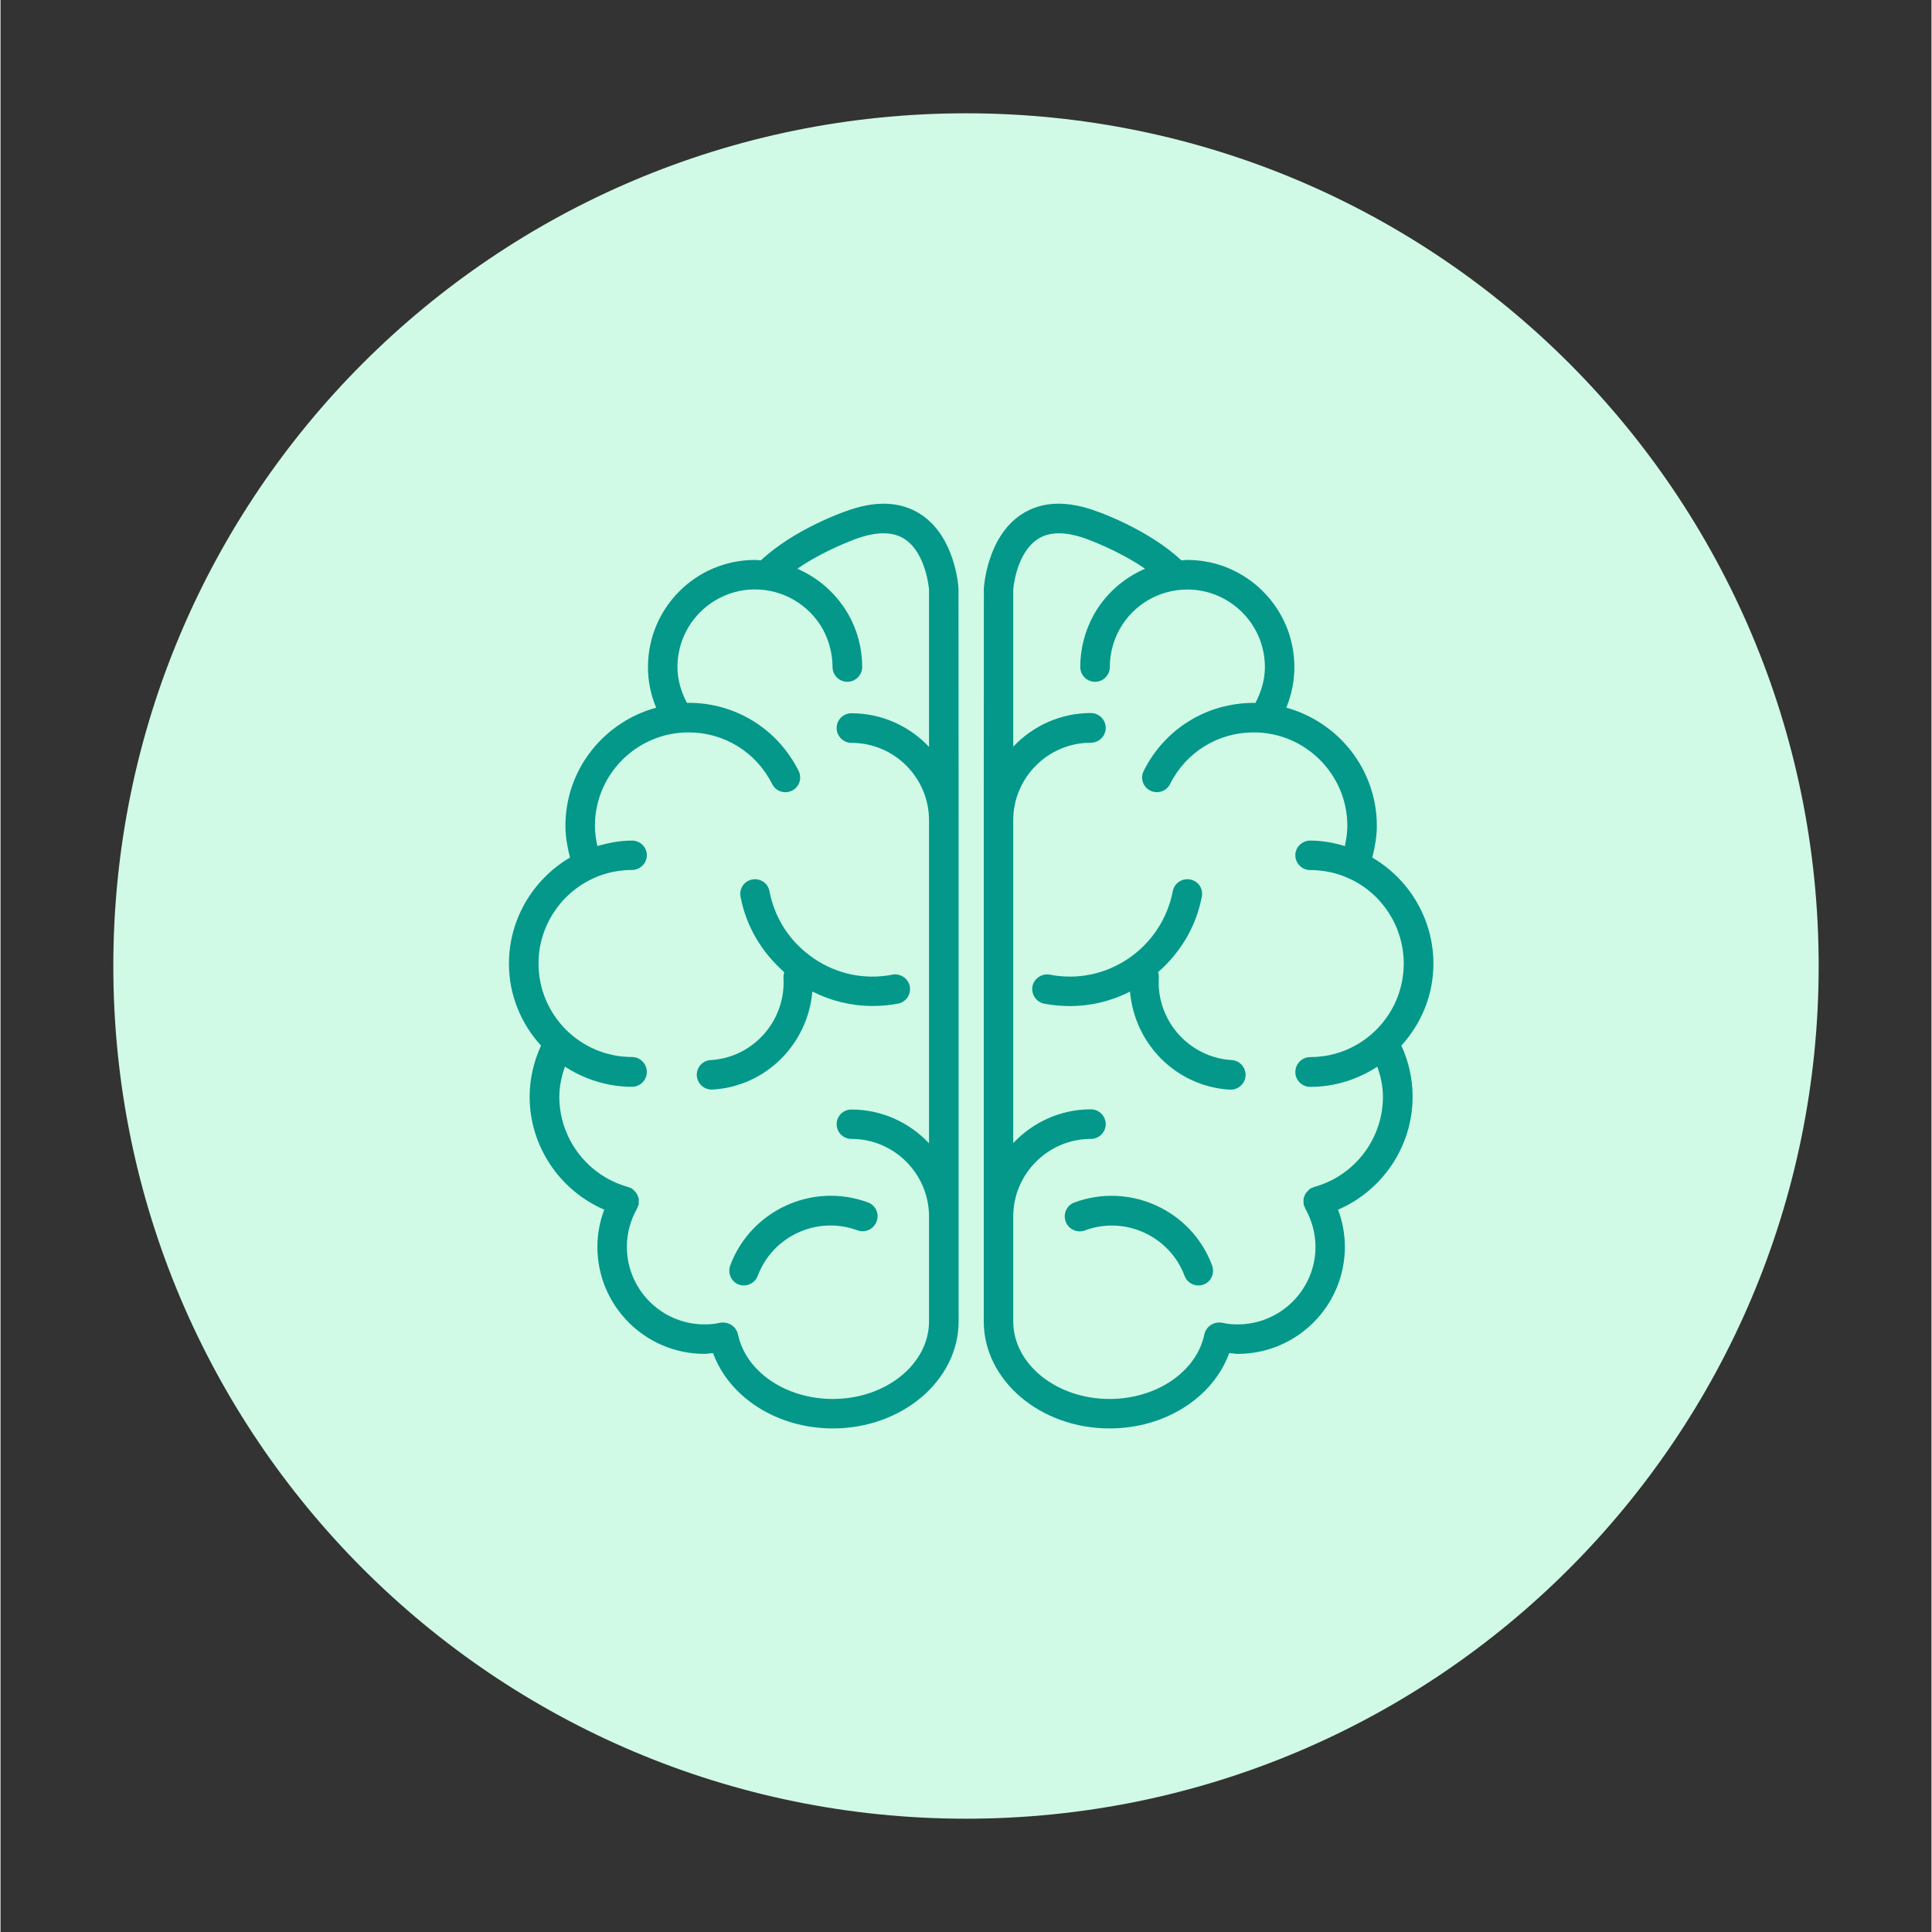 <svg xmlns="http://www.w3.org/2000/svg" xmlns:xlink="http://www.w3.org/1999/xlink" width="300" viewBox="0 0 224.88 225" height="300" preserveAspectRatio="xMidYMid meet"><rect x="0" y="0" width="224.88" height="225" fill="#333333" stroke="none"/><defs><clipPath id="ae945dee55"><path d="M 13.137 13.195 L 211.742 13.195 L 211.742 211.805 L 13.137 211.805 Z M 13.137 13.195 "></path></clipPath><clipPath id="cf184693e5"><path d="M 112.441 13.195 C 57.598 13.195 13.137 57.656 13.137 112.5 C 13.137 167.344 57.598 211.805 112.441 211.805 C 167.285 211.805 211.742 167.344 211.742 112.5 C 211.742 57.656 167.285 13.195 112.441 13.195 Z M 112.441 13.195 "></path></clipPath><clipPath id="984d85eee1"><path d="M 0.137 0.195 L 198.742 0.195 L 198.742 198.805 L 0.137 198.805 Z M 0.137 0.195 "></path></clipPath><clipPath id="d2b0d1238e"><path d="M 99.441 0.195 C 44.598 0.195 0.137 44.656 0.137 99.5 C 0.137 154.344 44.598 198.805 99.441 198.805 C 154.285 198.805 198.742 154.344 198.742 99.5 C 198.742 44.656 154.285 0.195 99.441 0.195 Z M 99.441 0.195 "></path></clipPath><clipPath id="34f2f8b8f4"><rect x="0" width="199" y="0" height="199"></rect></clipPath><clipPath id="5c11ce290e"><path d="M 59 58.285 L 112 58.285 L 112 166.977 L 59 166.977 Z M 59 58.285 "></path></clipPath><clipPath id="f640474776"><path d="M 114 58.285 L 166.914 58.285 L 166.914 166.977 L 114 166.977 Z M 114 58.285 "></path></clipPath></defs><g id="0ab6a5a598"><g clip-rule="nonzero" clip-path="url(#ae945dee55)"><g clip-rule="nonzero" clip-path="url(#cf184693e5)"><g transform="matrix(1,0,0,1,13,13)"><g clip-path="url(#34f2f8b8f4)"><g clip-rule="nonzero" clip-path="url(#984d85eee1)"><g clip-rule="nonzero" clip-path="url(#d2b0d1238e)"><path style=" stroke:none;fill-rule:nonzero;fill:#d0fae6;fill-opacity:1;" d="M 0.137 0.195 L 198.742 0.195 L 198.742 198.805 L 0.137 198.805 Z M 0.137 0.195 "></path></g></g></g></g></g></g><path style=" stroke:none;fill-rule:nonzero;fill:#03988a;fill-opacity:1;" d="M 84.98 147.371 C 84.656 148.262 85.102 149.273 85.98 149.602 C 86.871 149.926 87.859 149.457 88.195 148.562 C 89.945 143.926 95.148 141.551 99.809 143.289 C 100.715 143.613 101.688 143.145 102.027 142.25 C 102.363 141.359 101.93 140.371 101.027 140.035 C 94.582 137.648 87.391 140.938 84.98 147.371 Z M 84.98 147.371 "></path><g clip-rule="nonzero" clip-path="url(#5c11ce290e)"><path style=" stroke:none;fill-rule:nonzero;fill:#03988a;fill-opacity:1;" d="M 107.172 59.898 C 104.809 58.355 101.82 58.262 98.352 59.574 C 98.074 59.656 92.305 61.719 88.559 65.258 C 88.316 65.246 88.102 65.211 87.859 65.211 C 80.98 65.211 75.402 70.801 75.402 77.691 C 75.402 79.328 75.727 80.922 76.355 82.414 C 70.27 84.09 65.789 89.582 65.789 96.184 C 65.789 97.438 66.02 98.664 66.32 99.871 C 61.969 102.426 59.211 107.109 59.211 112.219 C 59.211 115.906 60.633 119.23 62.945 121.77 C 62.102 123.625 61.621 125.652 61.621 127.723 C 61.621 133.492 65.125 138.637 70.309 140.879 C 69.789 142.238 69.512 143.723 69.512 145.203 C 69.512 152.094 75.102 157.672 81.992 157.672 C 82.305 157.672 82.645 157.598 82.98 157.574 C 84.859 162.73 90.438 166.355 96.93 166.355 C 105.004 166.355 111.578 160.754 111.578 153.887 L 111.578 141.695 C 111.578 141.695 111.578 141.695 111.578 141.672 L 111.578 95.547 C 111.578 95.547 111.578 95.547 111.578 95.531 L 111.578 95.52 L 111.566 68.559 C 111.566 68.32 111.195 62.523 107.172 59.898 Z M 108.133 86.98 C 105.871 84.582 102.664 83.066 99.098 83.066 C 98.148 83.066 97.375 83.836 97.375 84.789 C 97.375 85.727 98.148 86.512 99.098 86.512 C 104.086 86.512 108.133 90.559 108.133 95.547 L 108.133 133.145 C 105.871 130.746 102.664 129.215 99.098 129.215 C 98.148 129.203 97.375 129.977 97.375 130.914 C 97.375 131.879 98.148 132.637 99.098 132.637 C 104.086 132.637 108.133 136.711 108.133 141.672 L 108.133 153.887 C 108.133 158.852 103.121 162.922 96.93 162.922 C 91.449 162.922 86.789 159.742 85.883 155.395 C 85.68 154.465 84.75 153.887 83.824 154.047 C 83.824 154.047 83.812 154.047 83.801 154.047 C 83.211 154.191 82.605 154.238 81.992 154.238 C 77.004 154.238 72.945 150.191 72.945 145.203 C 72.945 143.625 73.367 142.094 74.137 140.734 C 74.188 140.66 74.199 140.566 74.223 140.469 C 74.234 140.422 74.281 140.395 74.32 140.348 C 74.32 140.301 74.32 140.227 74.32 140.156 C 74.332 140.082 74.332 140.012 74.332 139.914 C 74.332 139.77 74.332 139.637 74.32 139.516 C 74.281 139.434 74.258 139.359 74.223 139.301 C 74.176 139.156 74.125 139.059 74.043 138.949 C 74.004 138.867 73.934 138.805 73.871 138.734 C 73.777 138.637 73.68 138.566 73.598 138.469 C 73.547 138.445 73.535 138.422 73.488 138.395 C 73.426 138.348 73.344 138.348 73.258 138.312 C 73.211 138.289 73.16 138.262 73.102 138.238 C 68.367 136.938 65.078 132.613 65.078 127.723 C 65.078 126.52 65.344 125.324 65.73 124.219 C 67.98 125.676 70.656 126.566 73.547 126.566 C 74.488 126.566 75.27 125.797 75.27 124.844 C 75.27 123.879 74.488 123.098 73.547 123.098 C 67.523 123.098 62.656 118.219 62.656 112.207 C 62.656 107.977 65.125 104.121 68.957 102.328 L 68.969 102.328 C 68.992 102.316 69.02 102.293 69.043 102.281 C 70.465 101.641 71.98 101.316 73.547 101.316 C 74.488 101.316 75.27 100.543 75.27 99.594 C 75.27 98.641 74.488 97.895 73.547 97.895 C 72.148 97.895 70.824 98.148 69.512 98.531 C 69.344 97.762 69.223 96.98 69.223 96.184 C 69.223 90.172 74.125 85.293 80.125 85.293 C 84.281 85.293 88.004 87.594 89.871 91.316 C 90.305 92.172 91.328 92.496 92.184 92.074 C 93.027 91.652 93.375 90.629 92.941 89.773 C 90.496 84.883 85.594 81.848 80.125 81.848 C 80.066 81.848 80.016 81.859 79.945 81.859 C 79.258 80.57 78.836 79.16 78.836 77.68 C 78.836 72.691 82.883 68.645 87.871 68.645 C 91.148 68.645 94.172 70.426 95.773 73.293 C 96.496 74.633 96.895 76.148 96.895 77.68 C 96.895 78.621 97.676 79.402 98.617 79.402 C 99.57 79.402 100.352 78.621 100.352 77.68 C 100.352 75.559 99.809 73.465 98.785 71.633 C 97.402 69.176 95.293 67.32 92.797 66.234 C 95.859 64.113 99.438 62.836 99.508 62.801 C 101.953 61.887 103.906 61.875 105.293 62.777 C 107.82 64.43 108.133 68.656 108.133 68.656 Z M 108.133 86.98 "></path></g><path style=" stroke:none;fill-rule:nonzero;fill:#03988a;fill-opacity:1;" d="M 89.547 103.773 C 89.379 102.859 88.473 102.242 87.535 102.426 C 86.594 102.605 86.004 103.508 86.184 104.438 C 86.836 107.895 88.668 110.918 91.27 113.219 C 91.207 113.434 91.172 113.652 91.184 113.879 C 91.473 118.855 87.68 123.156 82.715 123.457 C 81.75 123.508 81.039 124.324 81.09 125.266 C 81.148 126.18 81.906 126.891 82.812 126.891 C 82.836 126.891 82.871 126.891 82.934 126.891 C 89.172 126.52 94.027 121.555 94.547 115.473 C 96.738 116.578 99.125 117.156 101.559 117.156 C 102.559 117.156 103.555 117.074 104.531 116.879 C 105.449 116.711 106.062 115.809 105.895 114.867 C 105.727 113.953 104.785 113.328 103.883 113.508 C 100.652 114.133 97.402 113.457 94.715 111.617 C 91.992 109.773 90.16 106.988 89.547 103.773 Z M 89.547 103.773 "></path><path style=" stroke:none;fill-rule:nonzero;fill:#03988a;fill-opacity:1;" d="M 125.047 140.047 C 124.168 140.371 123.723 141.359 124.047 142.262 C 124.363 143.156 125.375 143.625 126.266 143.301 C 130.926 141.551 136.145 143.938 137.891 148.574 C 138.215 149.457 139.203 149.926 140.094 149.602 C 141 149.273 141.434 148.262 141.094 147.359 C 138.711 140.938 131.492 137.648 125.047 140.047 Z M 125.047 140.047 "></path><g clip-rule="nonzero" clip-path="url(#f640474776)"><path style=" stroke:none;fill-rule:nonzero;fill:#03988a;fill-opacity:1;" d="M 166.875 112.219 C 166.875 107.109 164.117 102.426 159.754 99.871 C 160.059 98.664 160.285 97.438 160.285 96.184 C 160.285 89.594 155.805 84.09 149.746 82.414 C 150.348 80.922 150.684 79.328 150.684 77.691 C 150.684 70.812 145.094 65.211 138.215 65.211 C 137.988 65.211 137.77 65.246 137.516 65.258 C 133.77 61.719 127.988 59.656 127.734 59.574 C 124.254 58.262 121.266 58.355 118.906 59.898 C 114.895 62.523 114.52 68.32 114.52 68.559 L 114.508 95.52 L 114.508 95.531 C 114.508 95.531 114.508 95.547 114.508 95.547 L 114.508 141.672 C 114.508 141.695 114.508 141.695 114.508 141.695 L 114.508 153.887 C 114.508 160.754 121.086 166.355 129.156 166.355 C 135.648 166.355 141.227 162.73 143.094 157.574 C 143.434 157.598 143.77 157.672 144.082 157.672 C 150.961 157.672 156.562 152.094 156.562 145.203 C 156.562 143.723 156.285 142.238 155.77 140.879 C 160.973 138.637 164.453 133.48 164.453 127.723 C 164.453 125.652 163.996 123.625 163.141 121.77 C 165.453 119.23 166.875 115.906 166.875 112.219 Z M 152.973 138.238 C 152.914 138.262 152.875 138.289 152.816 138.312 C 152.746 138.348 152.648 138.348 152.586 138.395 C 152.539 138.422 152.527 138.445 152.48 138.469 C 152.383 138.566 152.297 138.637 152.215 138.734 C 152.141 138.805 152.07 138.867 152.035 138.938 C 151.949 139.059 151.914 139.156 151.852 139.301 C 151.828 139.359 151.793 139.434 151.77 139.527 C 151.746 139.648 151.746 139.781 151.746 139.926 C 151.746 140.023 151.746 140.094 151.77 140.168 C 151.77 140.238 151.746 140.312 151.77 140.359 C 151.793 140.406 151.84 140.434 151.852 140.48 C 151.902 140.566 151.902 140.66 151.949 140.734 C 152.707 142.094 153.141 143.625 153.141 145.203 C 153.141 150.191 149.059 154.238 144.082 154.238 C 143.469 154.238 142.867 154.191 142.277 154.047 L 142.25 154.047 C 141.336 153.875 140.41 154.465 140.203 155.383 C 139.301 159.742 134.637 162.922 129.156 162.922 C 122.953 162.922 117.941 158.852 117.941 153.887 L 117.941 141.672 C 117.941 136.711 122 132.637 126.977 132.637 C 127.926 132.637 128.711 131.879 128.711 130.914 C 128.711 129.977 127.941 129.191 126.977 129.191 C 123.41 129.191 120.207 130.723 117.941 133.121 L 117.941 95.531 C 117.941 90.547 122 86.496 126.977 86.496 C 127.926 86.496 128.711 85.727 128.711 84.773 C 128.711 83.824 127.941 83.039 126.977 83.039 C 123.41 83.039 120.207 84.559 117.941 86.957 L 117.941 68.656 C 117.941 68.656 118.242 64.43 120.809 62.777 C 122.168 61.875 124.133 61.887 126.578 62.801 C 126.652 62.836 130.23 64.113 133.289 66.234 C 130.793 67.32 128.664 69.176 127.301 71.633 C 126.289 73.477 125.746 75.57 125.746 77.68 C 125.746 78.621 126.508 79.402 127.469 79.402 C 128.422 79.402 129.191 78.621 129.191 77.68 C 129.191 76.148 129.578 74.633 130.324 73.293 C 131.902 70.438 134.926 68.656 138.215 68.656 C 143.191 68.656 147.25 72.703 147.25 77.691 C 147.25 79.172 146.816 80.582 146.141 81.871 C 146.07 81.871 146.012 81.859 145.949 81.859 C 140.48 81.859 135.578 84.883 133.133 89.785 C 132.711 90.629 133.047 91.652 133.902 92.074 C 134.746 92.496 135.77 92.16 136.203 91.316 C 138.059 87.594 141.793 85.293 145.949 85.293 C 151.949 85.293 156.852 90.172 156.852 96.184 C 156.852 96.98 156.719 97.762 156.562 98.531 C 155.273 98.148 153.949 97.895 152.527 97.895 C 151.586 97.895 150.793 98.652 150.793 99.605 C 150.793 100.559 151.586 101.328 152.527 101.328 C 154.105 101.328 155.613 101.652 157.02 102.293 C 157.059 102.305 157.082 102.328 157.105 102.34 L 157.129 102.34 C 160.961 104.121 163.418 107.988 163.418 112.219 C 163.418 118.23 158.539 123.109 152.527 123.109 C 151.586 123.109 150.793 123.879 150.793 124.855 C 150.793 125.797 151.574 126.578 152.527 126.578 C 155.418 126.578 158.094 125.688 160.332 124.23 C 160.742 125.312 160.996 126.52 160.996 127.723 C 160.996 132.613 157.707 136.938 152.973 138.238 Z M 152.973 138.238 "></path></g><path style=" stroke:none;fill-rule:nonzero;fill:#03988a;fill-opacity:1;" d="M 143.383 123.457 C 138.41 123.156 134.613 118.855 134.891 113.879 C 134.914 113.652 134.879 113.434 134.805 113.219 C 137.422 110.93 139.238 107.906 139.902 104.438 C 140.094 103.508 139.492 102.605 138.555 102.426 C 137.602 102.242 136.699 102.859 136.527 103.773 C 135.902 106.988 134.07 109.773 131.371 111.617 C 128.664 113.457 125.41 114.133 122.207 113.508 C 121.301 113.328 120.352 113.953 120.18 114.867 C 120.012 115.809 120.629 116.711 121.566 116.891 C 122.555 117.074 123.543 117.168 124.531 117.168 C 126.965 117.168 129.359 116.59 131.543 115.484 C 132.059 121.555 136.902 126.531 143.168 126.902 C 143.215 126.902 143.238 126.902 143.262 126.902 C 144.18 126.902 144.938 126.191 145 125.277 C 145.035 124.324 144.336 123.508 143.383 123.457 Z M 143.383 123.457 "></path></g></svg>